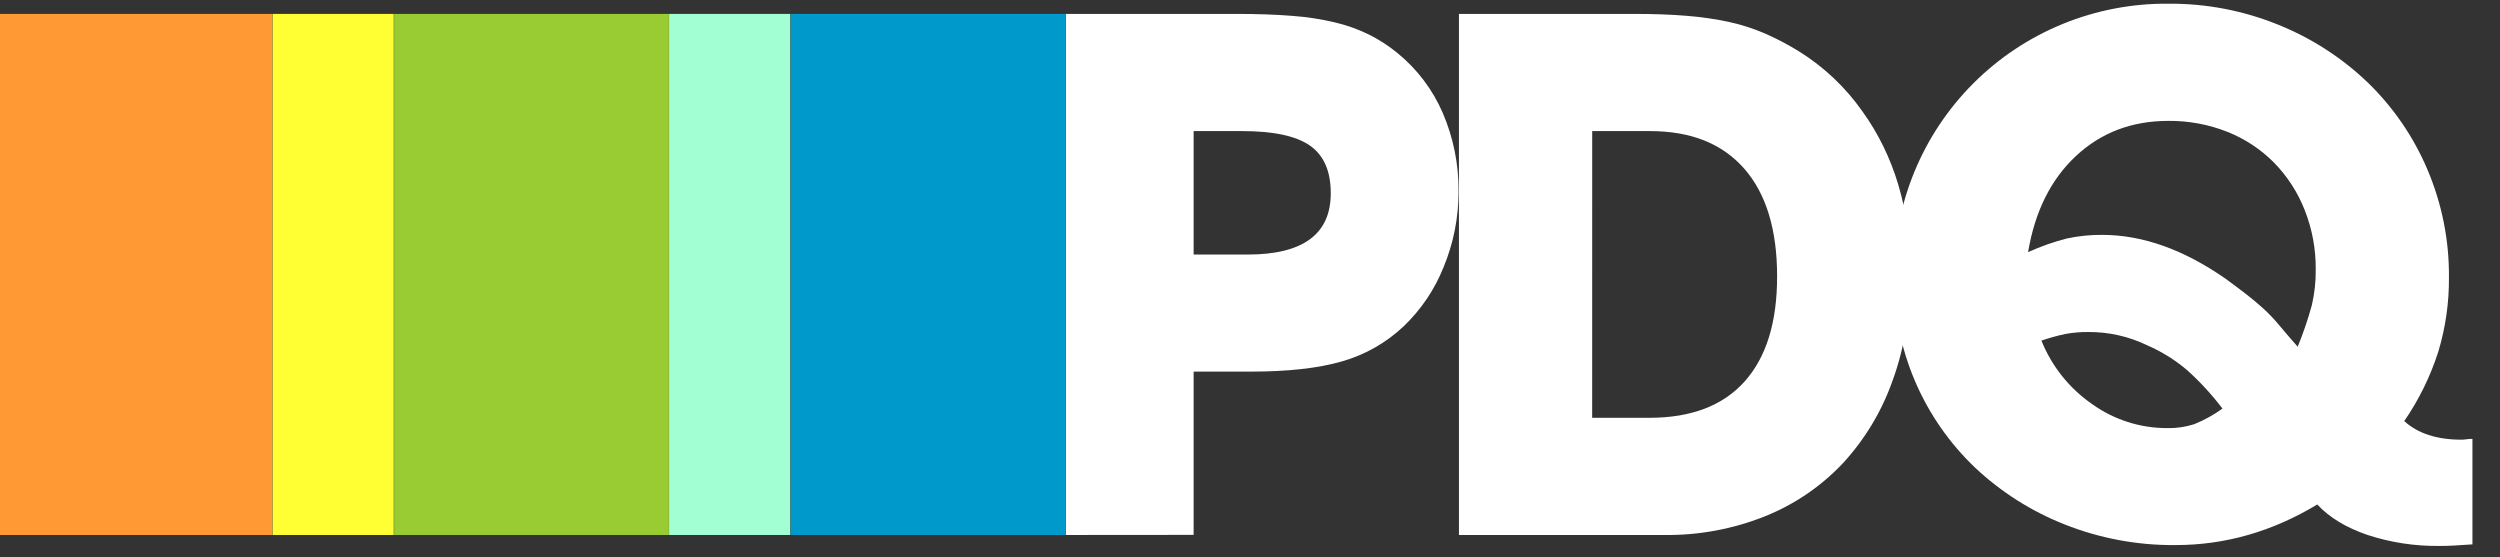 <svg width="166" height="37" viewBox="0 0 166 37" fill="none" xmlns="http://www.w3.org/2000/svg">
<rect x="0" y="0" width="166" height="37" fill="#333333" stroke="none"/>
<g clip-path="url(#clip0_23_1941)">
<path d="M70.776 35.523V0.924H82.12C83.506 0.924 84.738 0.967 85.814 1.054C86.779 1.124 87.736 1.272 88.676 1.496C89.45 1.682 90.2 1.952 90.914 2.302C91.582 2.637 92.21 3.045 92.787 3.52C94.102 4.589 95.137 5.959 95.805 7.514C96.508 9.153 96.863 10.919 96.846 12.702C96.853 14.428 96.517 16.138 95.856 17.733C95.265 19.219 94.36 20.56 93.203 21.666C92.041 22.763 90.631 23.564 89.092 24.001C87.531 24.45 85.519 24.675 83.056 24.675H79.257V35.516L70.776 35.523ZM79.257 16.902H82.847C86.524 16.902 88.363 15.544 88.363 12.83C88.363 11.368 87.904 10.315 86.985 9.671C86.066 9.027 84.566 8.705 82.484 8.705H79.257V16.902Z" fill="white"/>
<path d="M96.874 35.523V0.924H108.529C109.849 0.924 111.02 0.967 112.042 1.054C112.987 1.129 113.926 1.268 114.852 1.468C115.673 1.65 116.474 1.911 117.245 2.247C118.008 2.585 118.747 2.975 119.457 3.414C121.118 4.447 122.552 5.806 123.672 7.408C125.788 10.349 126.846 13.911 126.846 18.095C126.846 20.723 126.456 23.109 125.675 25.252C124.96 27.289 123.838 29.16 122.376 30.751C120.933 32.283 119.174 33.484 117.219 34.272C115.086 35.127 112.804 35.552 110.505 35.523H96.874ZM105.72 27.742H109.519C112.293 27.742 114.401 26.939 115.841 25.331C117.282 23.723 118.001 21.398 118 18.354C118 15.241 117.271 12.855 115.814 11.195C114.356 9.535 112.275 8.705 109.57 8.705H105.722L105.72 27.742Z" fill="white"/>
<path d="M163.442 29.195C163.547 29.195 163.651 29.187 163.754 29.169C163.891 29.15 164.031 29.142 164.17 29.143V36.146L162.947 36.224C162.687 36.241 162.366 36.25 161.985 36.25C160.36 36.271 158.743 36.024 157.199 35.519C155.775 35.032 154.665 34.358 153.867 33.497C150.883 35.297 147.744 36.196 144.449 36.193C141.929 36.216 139.428 35.749 137.086 34.82C134.888 33.952 132.875 32.676 131.154 31.06C129.438 29.428 128.075 27.463 127.148 25.286C126.222 23.109 125.752 20.766 125.768 18.402C125.745 16.011 126.201 13.64 127.108 11.427C128.015 9.214 129.356 7.204 131.051 5.513C132.747 3.823 134.764 2.486 136.984 1.582C139.204 0.678 141.582 0.224 143.98 0.246C146.486 0.227 148.972 0.703 151.292 1.648C153.497 2.538 155.51 3.84 157.224 5.484C158.916 7.124 160.26 9.086 161.179 11.253C162.143 13.516 162.63 15.952 162.61 18.411C162.624 20.081 162.387 21.743 161.906 23.343C161.381 24.983 160.619 26.539 159.643 27.96C160.545 28.783 161.811 29.195 163.442 29.195ZM147.779 18.509C148.3 18.889 148.75 19.227 149.131 19.521C149.513 19.816 149.886 20.127 150.251 20.455C150.633 20.801 150.989 21.173 151.318 21.569C151.664 21.984 152.08 22.47 152.566 23.022C152.935 22.125 153.248 21.207 153.504 20.272C153.687 19.491 153.775 18.689 153.764 17.887C153.776 16.538 153.527 15.199 153.031 13.944C152.571 12.775 151.882 11.708 151.004 10.807C150.125 9.918 149.071 9.22 147.907 8.758C146.658 8.262 145.323 8.014 143.978 8.027C141.551 8.027 139.504 8.805 137.839 10.362C136.174 11.918 135.116 14.045 134.665 16.743C135.502 16.361 136.373 16.055 137.266 15.829C138.035 15.666 138.821 15.588 139.608 15.596C142.281 15.602 145.005 16.573 147.779 18.509ZM143.876 28.426C144.493 28.443 145.109 28.355 145.697 28.166C146.362 27.898 146.991 27.55 147.572 27.13C146.86 26.19 146.058 25.321 145.177 24.536C144.392 23.878 143.516 23.337 142.576 22.929C141.36 22.34 140.025 22.038 138.673 22.046C138.158 22.04 137.644 22.083 137.137 22.176C136.6 22.291 136.07 22.438 135.55 22.616C136.236 24.326 137.413 25.797 138.933 26.843C140.375 27.872 142.103 28.425 143.876 28.426Z" fill="white"/>
<path d="M70.771 0.924H52.498V35.523H70.771V0.924Z" fill="#0099CC"/>
<path d="M52.472 0.924H44.427V35.523H52.472V0.924Z" fill="#A2FFD4"/>
<path d="M44.416 0.924H26.169V35.523H44.416V0.924Z" fill="#99CC33"/>
<path d="M26.145 0.924H18.091V35.523H26.145V0.924Z" fill="#FFFF33"/>
<path d="M18.073 0.924H0V35.523H18.073V0.924Z" fill="#FF9933"/>
</g>
<defs>
<clipPath id="clip0_23_1941">
<rect width="166" height="36" fill="white" transform="translate(0 0.25)"/>
</clipPath>
</defs>
</svg>
